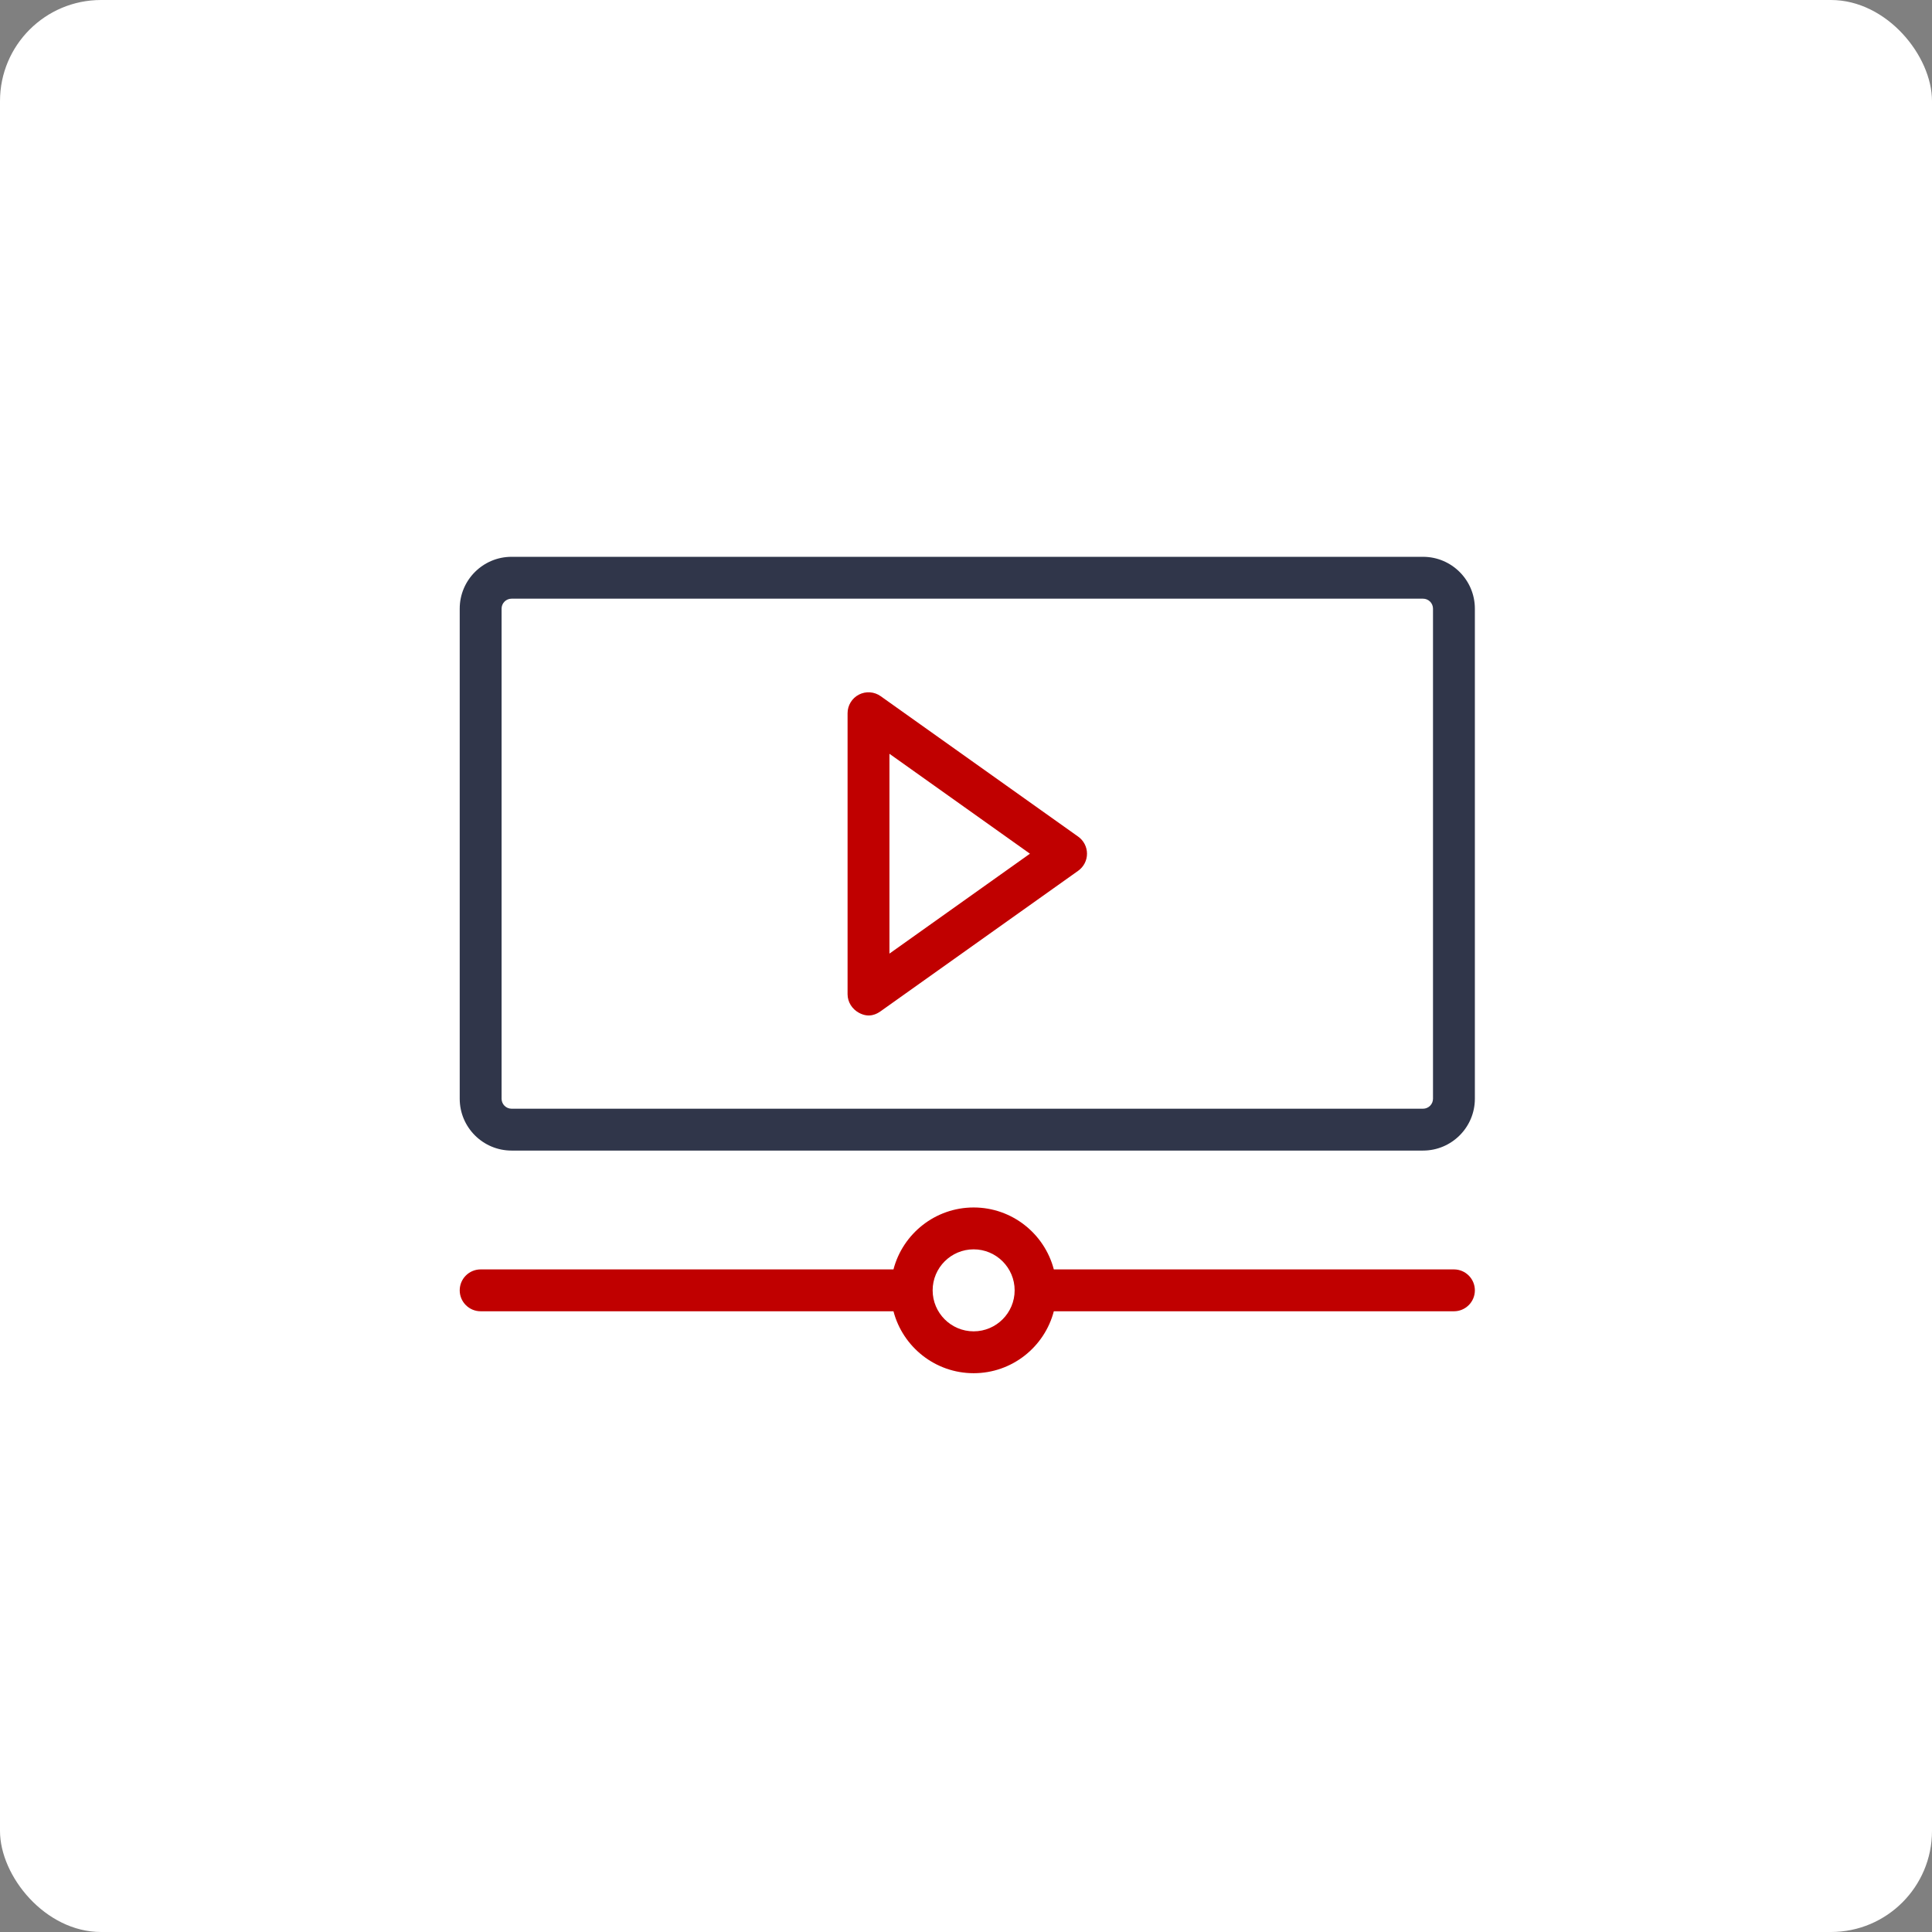 <?xml version="1.0" encoding="UTF-8"?> <svg xmlns="http://www.w3.org/2000/svg" width="975" height="975" viewBox="0 0 975 975" fill="none"><rect x="0" y="0" width="975" height="975" fill="#808080" stroke="none"/><rect width="975" height="975" rx="51" fill="white"></rect><path d="M718.144 580.647H258.163C243.737 580.647 232 568.915 232 554.491V307.157C232 292.734 243.737 281 258.163 281H718.144C732.565 281 744.304 292.734 744.304 307.157V554.491C744.304 568.915 732.565 580.647 718.144 580.647ZM258.163 302.129C256.829 302.13 255.55 302.659 254.606 303.602C253.662 304.544 253.13 305.823 253.127 307.157V554.491C253.13 555.825 253.661 557.104 254.605 558.046C255.549 558.989 256.829 559.519 258.163 559.52H718.144C719.478 559.518 720.756 558.988 721.7 558.046C722.643 557.103 723.174 555.825 723.176 554.491V307.157C723.174 305.823 722.643 304.545 721.7 303.602C720.757 302.66 719.478 302.13 718.144 302.129H258.163Z" fill="#30364A"></path><path d="M433.461 511.108C429.992 509.211 427.736 505.674 427.736 501.722V359.93C427.736 357.991 428.271 356.089 429.28 354.433C430.289 352.778 431.735 351.432 433.458 350.543C435.182 349.654 437.116 349.256 439.051 349.394C440.985 349.531 442.844 350.198 444.424 351.322L544.123 422.217C545.496 423.194 546.616 424.485 547.389 425.982C548.162 427.48 548.565 429.141 548.564 430.826C548.564 434.246 546.912 437.454 544.123 439.436C544.123 439.436 469.345 492.605 444.424 510.33C442.603 511.625 438.677 513.964 433.461 511.108ZM448.867 380.405V481.246L519.771 430.826L448.867 380.405ZM733.741 640.616H531.82C527.131 622.654 510.767 609.361 491.357 609.361C471.949 609.361 455.588 622.654 450.898 640.616H242.564C236.731 640.616 232 645.347 232 651.18C232 657.015 236.731 661.744 242.564 661.744H450.899C455.589 679.706 471.951 693 491.358 693C510.768 693 527.132 679.705 531.821 661.744H733.741C739.57 661.744 744.304 657.016 744.304 651.18C744.304 645.347 739.57 640.616 733.741 640.616ZM491.357 671.871C479.952 671.871 470.668 662.588 470.668 651.179C470.668 639.771 479.952 630.49 491.357 630.49C502.766 630.49 512.048 639.771 512.048 651.179C512.048 662.589 502.766 671.871 491.357 671.871Z" fill="#C00000"></path></svg> 